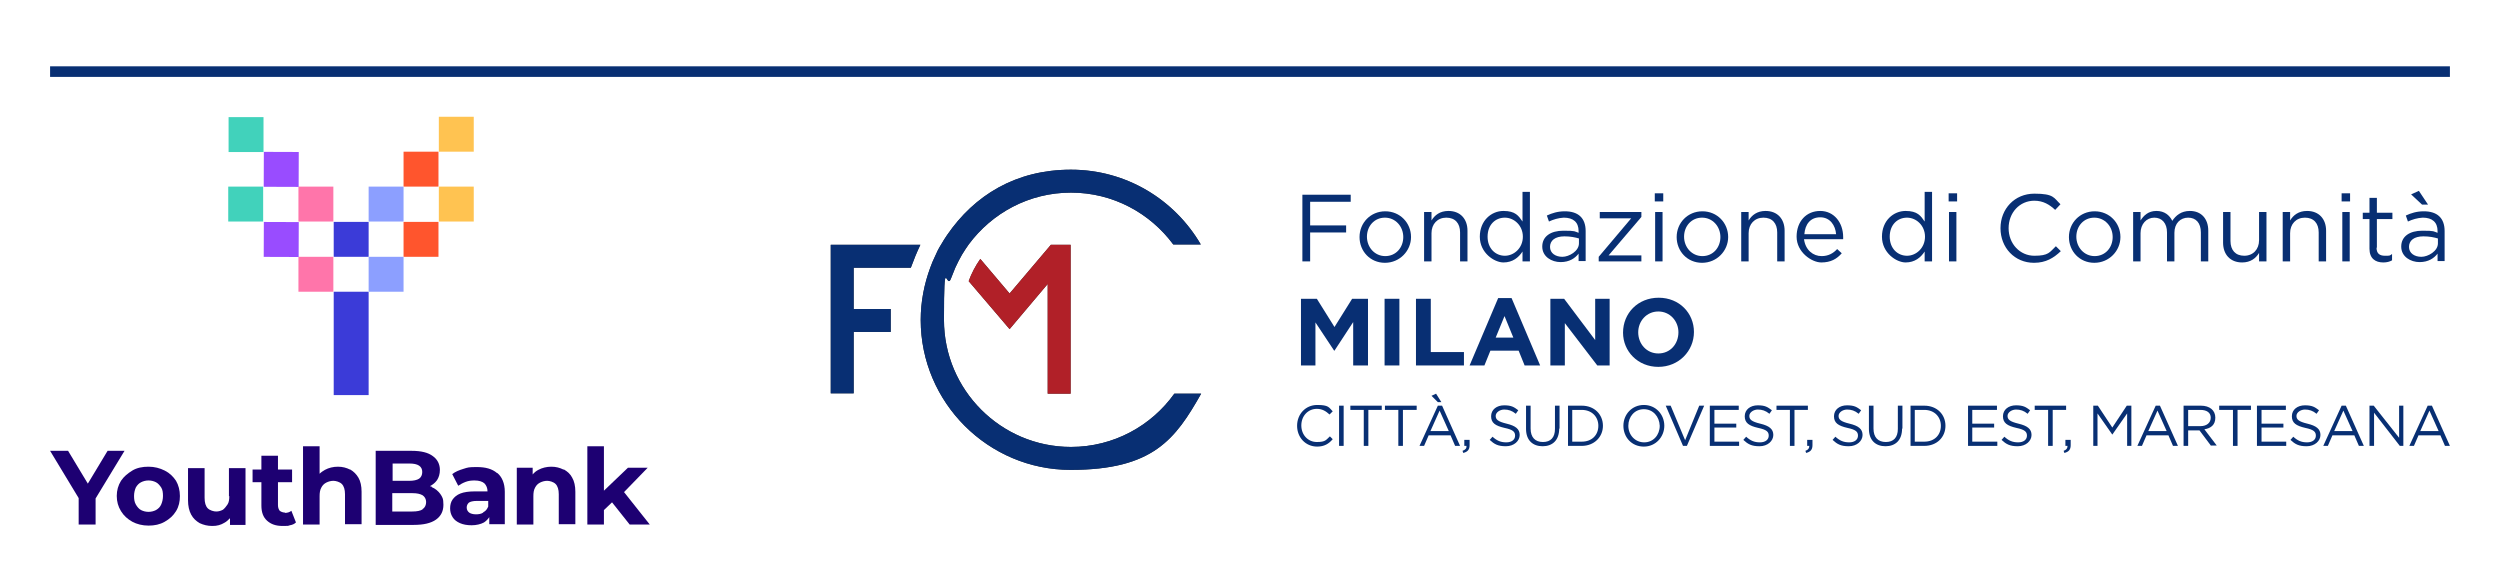 <?xml version="1.0" encoding="UTF-8"?>
<svg xmlns="http://www.w3.org/2000/svg" id="Layer_1" data-name="Layer 1" version="1.1" viewBox="0 0 708.7 166.7">
  <defs>
    <style>
      .cls-1 {
        fill: #b12028;
      }

      .cls-1, .cls-2, .cls-3, .cls-4, .cls-5, .cls-6, .cls-7, .cls-8, .cls-9, .cls-10, .cls-11 {
        stroke-width: 0px;
      }

      .cls-2 {
        fill: #082f73;
      }

      .cls-3 {
        fill: #3b3bd8;
      }

      .cls-12 {
        fill: none;
        stroke: #082f73;
        stroke-miterlimit: 10;
        stroke-width: 3px;
      }

      .cls-4 {
        fill: #ffc351;
      }

      .cls-5 {
        fill: #ff552d;
      }

      .cls-6 {
        fill: #994cff;
      }

      .cls-7 {
        fill: #ff75aa;
      }

      .cls-8 {
        fill: #8c9fff;
      }

      .cls-9 {
        fill: #353535;
      }

      .cls-10 {
        fill: #1d0072;
      }

      .cls-11 {
        fill: #41d2bb;
      }
    </style>
  </defs>
  <line class="cls-12" x1="14.2" y1="20.3" x2="694.5" y2="20.3"></line>
  <g>
    <path class="cls-9" d="M242,75.9v11.7h10.5v6.5h-10.5v17.4h-6.5v-42.1h25.4c-1,2.1-1.9,4.3-2.7,6.5h-16.2Z"></path>
    <path class="cls-9" d="M332.9,111.6c-6.5,9.1-17.2,15.1-29.3,15.1-19.9,0-36-16.2-36-36s.7-8.1,2-11.8c.4-1,.8-2,1.2-3,.6-1.3,1.2-2.5,1.9-3.7.6-1,1.2-1.9,1.9-2.9,6.6-8.9,17.1-14.7,29-14.7s22.4,5.8,29,14.7h7.8c-7.4-12.7-21.1-21.2-36.8-21.2s-27.4,7.3-35.1,18.5c-.6.9-1.2,1.8-1.7,2.7-.7,1.1-1.3,2.3-1.8,3.5-.5,1-.9,2-1.3,3.1-1.7,4.6-2.7,9.6-2.7,14.8,0,23.4,19.1,42.5,42.5,42.5s29.7-8.7,37-21.6c0,0-7.6,0-7.6,0Z"></path>
    <path class="cls-2" d="M242,75.9v11.7h10.5v6.5h-10.5v17.4h-6.5v-42.1h25.4c-1,2.1-1.9,4.3-2.7,6.5h-16.2Z"></path>
    <path class="cls-2" d="M332.9,111.6c-6.5,9.1-17.2,15.1-29.3,15.1-19.9,0-36-16.2-36-36s.7-8.1,2-11.8c.4-1,.8-2,1.2-3,.6-1.3,1.2-2.5,1.9-3.7.6-1,1.2-1.9,1.9-2.9,6.6-8.9,17.1-14.7,29-14.7s22.4,5.8,29,14.7h7.8c-7.4-12.7-21.1-21.2-36.8-21.2s-27.4,7.3-35.1,18.5c-.6.9-1.2,1.8-1.7,2.7-.7,1.1-1.3,2.3-1.8,3.5-.5,1-.9,2-1.3,3.1-1.7,4.6-2.7,9.6-2.7,14.8,0,23.4,19.1,42.5,42.5,42.5s29.7-8.7,37-21.6c0,0-7.6,0-7.6,0Z"></path>
    <path class="cls-9" d="M303.5,69.4v42.2h-6.5v-31.1l-10.8,12.8-11.6-13.6c.8-2.2,1.9-4.3,3.3-6.3l8.3,9.8,11.7-13.8h5.6Z"></path>
    <path class="cls-1" d="M303.5,69.4v42.2h-6.5v-31.1l-10.8,12.8-11.6-13.6c.8-2.2,1.9-4.3,3.3-6.3l8.3,9.8,11.7-13.8h5.6Z"></path>
    <polygon class="cls-2" points="382.9 57.2 371.4 57.2 371.4 63.9 381.6 63.9 381.6 65.9 371.4 65.9 371.4 74.1 369.2 74.1 369.2 55.2 382.9 55.2 382.9 57.2"></polygon>
    <path class="cls-2" d="M392.6,61.7c-3,0-5.1,2.4-5.1,5.4s2.2,5.5,5.2,5.5,5.1-2.4,5.1-5.4-2.2-5.5-5.2-5.5M392.6,74.5c-4.2,0-7.2-3.3-7.2-7.3s3.1-7.3,7.3-7.3,7.3,3.3,7.3,7.3c0,3.9-3.2,7.3-7.4,7.3"></path>
    <path class="cls-2" d="M405.8,74.1h-2.1v-14h2.1v2.4c.9-1.5,2.4-2.7,4.8-2.7,3.4,0,5.4,2.3,5.4,5.6v8.7h-2.1v-8.2c0-2.6-1.4-4.2-3.9-4.2s-4.2,1.8-4.2,4.4v8h0Z"></path>
    <path class="cls-2" d="M426.6,61.7c-2.7,0-4.9,2-4.9,5.4s2.3,5.4,4.9,5.4,5.1-2.2,5.1-5.4-2.5-5.4-5.1-5.4M431.6,74.1v-2.8c-1.1,1.7-2.8,3.1-5.4,3.1s-6.7-2.7-6.7-7.3,3.3-7.3,6.7-7.3,4.3,1.4,5.4,3v-8.4h2.1v19.7h-2.1Z"></path>
    <path class="cls-2" d="M439.4,70c0,1.8,1.6,2.8,3.5,2.8s4.7-1.6,4.7-3.8v-1.4c-1-.3-2.4-.6-4.1-.6-2.7,0-4.1,1.2-4.1,3M439.1,62.8l-.6-1.7c1.5-.7,3.1-1.2,5.1-1.2,3.8,0,5.9,1.9,5.9,5.6v8.5h-2v-2.1c-1,1.3-2.6,2.4-5.1,2.4s-5.2-1.5-5.2-4.4,2.4-4.5,6-4.5,3.1.2,4.3.6v-.5c0-2.5-1.5-3.8-4.2-3.8-1.6.1-2.9.5-4.2,1.1"></path>
    <polygon class="cls-2" points="453.5 61.9 453.5 60.1 465.3 60.1 465.3 61.5 456 72.4 465.3 72.4 465.3 74.1 453.2 74.1 453.2 72.8 462.4 61.9 453.5 61.9"></polygon>
    <path class="cls-2" d="M469.2,60.1h2.1v14h-2.1v-14ZM469.1,54.8h2.4v2.3h-2.4v-2.3Z"></path>
    <path class="cls-2" d="M482.5,61.7c-3,0-5.1,2.4-5.1,5.4s2.2,5.5,5.2,5.5,5.1-2.4,5.1-5.4-2.2-5.5-5.2-5.5M482.5,74.5c-4.2,0-7.2-3.3-7.2-7.3s3.1-7.3,7.3-7.3,7.3,3.3,7.3,7.3c0,3.9-3.2,7.3-7.4,7.3"></path>
    <path class="cls-2" d="M495.7,74.1h-2.1v-14h2.1v2.4c.9-1.5,2.4-2.7,4.8-2.7,3.4,0,5.4,2.3,5.4,5.6v8.7h-2.1v-8.2c0-2.6-1.4-4.2-3.9-4.2s-4.2,1.8-4.2,4.4v8Z"></path>
    <path class="cls-2" d="M520.5,66.4c-.2-2.5-1.7-4.8-4.5-4.8s-4.3,2-4.5,4.8h9ZM516.4,72.6c1.9,0,3.3-.8,4.4-2l1.3,1.2c-1.4,1.6-3.1,2.6-5.8,2.6s-7-2.9-7-7.3,2.8-7.3,6.7-7.3,6.5,3.3,6.5,7.4v.6h-11.1c.4,3.1,2.6,4.8,5,4.8"></path>
    <path class="cls-2" d="M540.6,61.7c-2.7,0-4.9,2-4.9,5.4s2.3,5.4,4.9,5.4,5.1-2.2,5.1-5.4-2.5-5.4-5.1-5.4M545.6,74.1v-2.8c-1.1,1.7-2.8,3.1-5.4,3.1s-6.7-2.7-6.7-7.3,3.3-7.3,6.7-7.3,4.3,1.4,5.4,3v-8.4h2.1v19.7h-2.1Z"></path>
    <path class="cls-2" d="M552.5,60.1h2.1v14h-2.1v-14ZM552.4,54.8h2.4v2.3h-2.4v-2.3Z"></path>
    <path class="cls-2" d="M576.6,74.5c-5.5,0-9.5-4.3-9.5-9.8s4-9.8,9.6-9.8,5.5,1.2,7.4,3l-1.5,1.6c-1.6-1.5-3.4-2.6-5.9-2.6-4.2,0-7.3,3.4-7.3,7.8s3.2,7.8,7.3,7.8,4.3-1,6.1-2.7l1.4,1.4c-2,1.9-4.2,3.3-7.6,3.3"></path>
    <path class="cls-2" d="M593.7,61.7c-3,0-5.1,2.4-5.1,5.4s2.2,5.5,5.2,5.5,5.1-2.4,5.1-5.4c0-3.1-2.3-5.5-5.2-5.5M593.7,74.5c-4.2,0-7.2-3.3-7.2-7.3s3.1-7.3,7.3-7.3,7.3,3.3,7.3,7.3c0,3.9-3.2,7.3-7.4,7.3"></path>
    <path class="cls-2" d="M620.8,59.8c3.2,0,5.2,2.2,5.2,5.6v8.7h-2.1v-8.2c0-2.7-1.4-4.2-3.6-4.2s-3.9,1.6-3.9,4.3v8.1h-2.1v-8.2c0-2.6-1.4-4.2-3.6-4.2s-3.9,1.8-3.9,4.4v8h-2.1v-14h2.1v2.4c.9-1.4,2.2-2.7,4.5-2.7s3.7,1.2,4.5,2.8c1-1.5,2.5-2.8,5-2.8"></path>
    <path class="cls-2" d="M640.4,60.1h2.1v14h-2.1v-2.4c-.9,1.5-2.4,2.7-4.8,2.7-3.4,0-5.4-2.3-5.4-5.6v-8.7h2.1v8.2c0,2.6,1.4,4.2,3.9,4.2s4.2-1.8,4.2-4.4v-8Z"></path>
    <path class="cls-2" d="M649.2,74.1h-2.1v-14h2.1v2.4c.9-1.5,2.4-2.7,4.8-2.7,3.4,0,5.4,2.3,5.4,5.6v8.7h-2.1v-8.2c0-2.6-1.4-4.2-3.9-4.2s-4.2,1.8-4.2,4.4v8Z"></path>
    <path class="cls-2" d="M664,60.1h2.1v14h-2.1v-14ZM663.8,54.8h2.4v2.3h-2.4v-2.3Z"></path>
    <path class="cls-2" d="M673.7,70.2c0,1.7.9,2.3,2.4,2.3s1.3,0,2-.5v1.8c-.7.4-1.5.6-2.5.6-2.2,0-3.9-1.1-3.9-3.9v-8.4h-1.9v-1.8h1.9v-4.2h2.1v4.2h4.4v1.8h-4.4v8.1h0Z"></path>
    <path class="cls-2" d="M683.5,55.1l2.2-1,2.6,3.9h-1.7l-3.1-2.9ZM682.9,70c0,1.8,1.6,2.8,3.5,2.8s4.7-1.6,4.7-3.8v-1.4c-1-.3-2.4-.6-4.1-.6-2.7,0-4.1,1.2-4.1,3M682.6,62.8l-.6-1.7c1.5-.7,3.1-1.2,5.1-1.2,3.8,0,5.9,1.9,5.9,5.6v8.5h-2v-2.1c-1,1.3-2.6,2.4-5.1,2.4s-5.2-1.5-5.2-4.4,2.4-4.5,6-4.5,3.1.2,4.3.6v-.5c0-2.5-1.5-3.8-4.2-3.8-1.6.1-2.9.5-4.2,1.1"></path>
    <polygon class="cls-2" points="383.6 103.6 383.6 91.3 378.3 99.4 378.2 99.4 372.9 91.4 372.9 103.6 368.8 103.6 368.8 84.7 373.3 84.7 378.3 92.7 383.3 84.7 387.8 84.7 387.8 103.6 383.6 103.6"></polygon>
    <rect class="cls-2" x="392.5" y="84.7" width="4.2" height="18.9"></rect>
    <polygon class="cls-2" points="401.4 103.6 401.4 84.7 405.6 84.7 405.6 99.8 415 99.8 415 103.6 401.4 103.6"></polygon>
    <path class="cls-2" d="M426.5,89.6l-2.5,6.1h5l-2.5-6.1ZM432.2,103.6l-1.7-4.2h-8l-1.7,4.2h-4.2l8.1-19.1h3.8l8.1,19.1h-4.4Z"></path>
    <polygon class="cls-2" points="452.8 103.6 443.6 91.6 443.6 103.6 439.5 103.6 439.5 84.7 443.4 84.7 452.2 96.4 452.2 84.7 456.3 84.7 456.3 103.6 452.8 103.6"></polygon>
    <path class="cls-2" d="M475.8,94.2c0-3.2-2.4-5.9-5.7-5.9s-5.7,2.7-5.7,5.9h0c0,3.3,2.4,6,5.7,6,3.4,0,5.7-2.7,5.7-6h0ZM470.1,104c-5.8,0-10-4.4-10-9.7h0c0-5.5,4.2-9.9,10.1-9.9s10,4.4,10,9.7h0c0,5.4-4.3,9.9-10.1,9.9"></path>
    <path class="cls-2" d="M373.4,126.6c-3.3,0-5.7-2.6-5.7-5.9s2.4-5.9,5.7-5.9,3.3.7,4.4,1.8l-.9.9c-1-.9-2-1.6-3.6-1.6-2.5,0-4.4,2-4.4,4.7s1.9,4.7,4.4,4.7,2.6-.6,3.7-1.6l.8.8c-1.1,1.3-2.4,2.1-4.4,2.1"></path>
    <rect class="cls-2" x="379.6" y="115" width="1.3" height="11.4"></rect>
    <polygon class="cls-2" points="387.9 126.4 386.6 126.4 386.6 116.2 382.8 116.2 382.8 115 391.7 115 391.7 116.2 387.9 116.2 387.9 126.4"></polygon>
    <polygon class="cls-2" points="397.7 126.4 396.4 126.4 396.4 116.2 392.6 116.2 392.6 115 401.6 115 401.6 116.2 397.7 116.2 397.7 126.4"></polygon>
    <path class="cls-2" d="M405.8,112.2l1.3-.6,1.5,2.4h-1l-1.8-1.8ZM408.1,116.4l-2.6,5.8h5.2l-2.6-5.8ZM413.9,126.4h-1.4l-1.3-3h-6.2l-1.3,3h-1.3l5.2-11.4h1.2l5.1,11.4Z"></path>
    <path class="cls-2" d="M415.7,126.4h-.6v-1.7h1.5v1.5c0,1.3-.6,1.9-1.8,2.2l-.2-.6c.8-.3,1.2-.7,1.1-1.4"></path>
    <path class="cls-2" d="M427.1,120.1c2.5.6,3.7,1.5,3.7,3.2s-1.6,3.2-3.9,3.2-3.3-.6-4.6-1.8l.8-.9c1.2,1.1,2.3,1.6,3.9,1.6s2.5-.8,2.5-1.9-.6-1.7-3-2.2c-2.6-.6-3.8-1.4-3.8-3.3s1.6-3.1,3.7-3.1,2.8.5,4,1.4l-.7,1c-1.1-.9-2.1-1.2-3.3-1.2s-2.4.8-2.4,1.8c0,1,.6,1.6,3.1,2.2"></path>
    <path class="cls-2" d="M442,121.5c0,3.3-1.9,5-4.7,5s-4.7-1.7-4.7-4.9v-6.6h1.3v6.5c0,2.5,1.3,3.8,3.5,3.8s3.4-1.3,3.4-3.7v-6.6h1.3v6.5h0Z"></path>
    <path class="cls-2" d="M448.4,116.2h-2.7v9h2.7c2.9,0,4.7-1.9,4.7-4.5s-1.9-4.5-4.7-4.5M448.4,126.4h-3.9v-11.4h3.9c3.6,0,6,2.5,6,5.7s-2.5,5.7-6,5.7"></path>
    <path class="cls-2" d="M466,116c-2.6,0-4.4,2.1-4.4,4.7s1.9,4.7,4.5,4.7,4.4-2.1,4.4-4.7c-.1-2.6-1.9-4.7-4.5-4.7M466,126.6c-3.5,0-5.8-2.7-5.8-5.9s2.4-5.9,5.8-5.9,5.8,2.7,5.8,5.9c0,3.1-2.4,5.9-5.8,5.9"></path>
    <polygon class="cls-2" points="481.7 115 483.1 115 478.2 126.4 477.1 126.4 472.2 115 473.6 115 477.7 124.8 481.7 115"></polygon>
    <polygon class="cls-2" points="492.9 116.2 486 116.2 486 120.1 492.2 120.1 492.2 121.2 486 121.2 486 125.2 493 125.2 493 126.4 484.7 126.4 484.7 115 492.9 115 492.9 116.2"></polygon>
    <path class="cls-2" d="M499,120.1c2.5.6,3.7,1.5,3.7,3.2s-1.6,3.2-3.9,3.2-3.3-.6-4.6-1.8l.8-.9c1.2,1.1,2.3,1.6,3.9,1.6s2.5-.8,2.5-1.9-.6-1.7-3-2.2c-2.6-.6-3.8-1.4-3.8-3.3s1.6-3.1,3.7-3.1,2.8.5,4,1.4l-.7,1c-1.1-.9-2.1-1.2-3.3-1.2s-2.4.8-2.4,1.8c0,1,.6,1.6,3.1,2.2"></path>
    <polygon class="cls-2" points="508.7 126.4 507.4 126.4 507.4 116.2 503.6 116.2 503.6 115 512.5 115 512.5 116.2 508.7 116.2 508.7 126.4"></polygon>
    <path class="cls-2" d="M512.9,126.4h-.6v-1.7h1.5v1.5c0,1.3-.6,1.9-1.8,2.2l-.2-.6c.8-.3,1.1-.7,1.1-1.4"></path>
    <path class="cls-2" d="M524.3,120.1c2.5.6,3.7,1.5,3.7,3.2s-1.6,3.2-3.9,3.2-3.3-.6-4.6-1.8l.8-.9c1.2,1.1,2.3,1.6,3.9,1.6s2.5-.8,2.5-1.9-.6-1.7-3-2.2c-2.6-.6-3.8-1.4-3.8-3.3s1.6-3.1,3.7-3.1,2.8.5,4,1.4l-.7,1c-1.1-.9-2.1-1.2-3.3-1.2s-2.4.8-2.4,1.8c0,1,.6,1.6,3.1,2.2"></path>
    <path class="cls-2" d="M539.2,121.5c0,3.3-1.9,5-4.7,5s-4.7-1.7-4.7-4.9v-6.6h1.3v6.5c0,2.5,1.3,3.8,3.5,3.8s3.4-1.3,3.4-3.7v-6.6h1.3v6.5h0Z"></path>
    <path class="cls-2" d="M545.5,116.2h-2.7v9h2.7c2.9,0,4.7-1.9,4.7-4.5,0-2.5-1.8-4.5-4.7-4.5M545.5,126.4h-3.9v-11.4h3.9c3.6,0,6,2.5,6,5.7s-2.4,5.7-6,5.7"></path>
    <polygon class="cls-2" points="566.1 116.2 559.1 116.2 559.1 120.1 565.3 120.1 565.3 121.2 559.1 121.2 559.1 125.2 566.2 125.2 566.2 126.4 557.9 126.4 557.9 115 566.1 115 566.1 116.2"></polygon>
    <path class="cls-2" d="M572.2,120.1c2.5.6,3.7,1.5,3.7,3.2s-1.6,3.2-3.9,3.2-3.3-.6-4.6-1.8l.8-.9c1.2,1.1,2.3,1.6,3.9,1.6s2.5-.8,2.5-1.9-.6-1.7-3-2.2c-2.6-.6-3.8-1.4-3.8-3.3s1.6-3.1,3.7-3.1,2.8.5,4,1.4l-.7,1c-1.1-.9-2.1-1.2-3.3-1.2s-2.4.8-2.4,1.8.6,1.6,3.1,2.2"></path>
    <polygon class="cls-2" points="581.9 126.4 580.6 126.4 580.6 116.2 576.8 116.2 576.8 115 585.7 115 585.7 116.2 581.9 116.2 581.9 126.4"></polygon>
    <path class="cls-2" d="M586.1,126.4h-.6v-1.7h1.5v1.5c0,1.3-.6,1.9-1.8,2.2l-.2-.6c.8-.3,1.1-.7,1.1-1.4"></path>
    <polygon class="cls-2" points="598.8 123.2 598.8 123.2 594.6 117.2 594.6 126.4 593.4 126.4 593.4 115 594.7 115 598.8 121.2 602.9 115 604.2 115 604.2 126.4 603 126.4 603 117.2 598.8 123.2"></polygon>
    <path class="cls-2" d="M611.6,116.4l-2.6,5.8h5.2l-2.6-5.8ZM617.4,126.4h-1.4l-1.3-3h-6.2l-1.3,3h-1.3l5.2-11.4h1.2l5.1,11.4Z"></path>
    <path class="cls-2" d="M623.8,116.2h-3.5v4.6h3.5c1.7,0,2.9-.9,2.9-2.4,0-1.4-1.1-2.2-2.9-2.2M626.8,126.4l-3.3-4.4h-3.2v4.4h-1.3v-11.4h4.9c2.5,0,4.1,1.3,4.1,3.4s-1.3,3-3.1,3.3l3.5,4.6h-1.6Z"></path>
    <polygon class="cls-2" points="634.3 126.4 633 126.4 633 116.2 629.1 116.2 629.1 115 638.1 115 638.1 116.2 634.3 116.2 634.3 126.4"></polygon>
    <polygon class="cls-2" points="648 116.2 641.1 116.2 641.1 120.1 647.3 120.1 647.3 121.2 641.1 121.2 641.1 125.2 648.1 125.2 648.1 126.4 639.8 126.4 639.8 115 648 115 648 116.2"></polygon>
    <path class="cls-2" d="M654.1,120.1c2.5.6,3.7,1.5,3.7,3.2s-1.6,3.2-3.9,3.2-3.3-.6-4.6-1.8l.8-.9c1.2,1.1,2.3,1.6,3.9,1.6s2.5-.8,2.5-1.9-.6-1.7-3-2.2c-2.6-.6-3.8-1.4-3.8-3.3s1.6-3.1,3.7-3.1,2.8.5,4,1.4l-.7,1c-1.1-.9-2.1-1.2-3.3-1.2s-2.4.8-2.4,1.8.6,1.6,3.1,2.2"></path>
    <path class="cls-2" d="M664.3,116.4l-2.6,5.8h5.2l-2.6-5.8ZM670.1,126.4h-1.4l-1.3-3h-6.2l-1.3,3h-1.3l5.2-11.4h1.2l5.1,11.4Z"></path>
    <polygon class="cls-2" points="680.1 115 681.3 115 681.3 126.4 680.3 126.4 673 117 673 126.4 671.7 126.4 671.7 115 672.9 115 680.1 124.1 680.1 115"></polygon>
    <path class="cls-2" d="M688.7,116.4l-2.6,5.8h5.2l-2.6-5.8ZM694.5,126.4h-1.4l-1.3-3h-6.2l-1.3,3h-1.3l5.2-11.4h1.2l5.1,11.4Z"></path>
  </g>
  <g>
    <rect class="cls-7" x="84.6" y="52.9" width="9.9" height="9.9"></rect>
    <rect class="cls-3" x="94.6" y="62.9" width="9.9" height="9.9"></rect>
    <rect class="cls-6" x="74.7" y="43" width="9.9" height="9.9" transform="translate(31.5 127.5) rotate(-89.8)"></rect>
    <rect class="cls-11" x="64.8" y="33.2" width="9.9" height="9.9"></rect>
    <rect class="cls-4" x="124.4" y="33.1" width="9.9" height="9.9"></rect>
    <rect class="cls-8" x="104.5" y="52.9" width="9.9" height="9.9"></rect>
    <rect class="cls-5" x="114.4" y="43" width="9.9" height="9.9"></rect>
    <rect class="cls-3" x="94.6" y="82.7" width="9.9" height="29.3"></rect>
    <g>
      <polygon class="cls-10" points="35.3 127.8 30.5 127.8 24.9 137.1 19.3 127.8 14.2 127.8 22.3 141.2 22.3 148.7 27.1 148.7 27.1 141.3 35.3 127.8"></polygon>
      <path class="cls-10" d="M46.7,133.4c-1.4-.7-2.9-1.1-4.6-1.1s-3.3.3-4.6,1.1-2.4,1.7-3.2,2.9c-.8,1.3-1.2,2.7-1.2,4.3s.4,3,1.2,4.3c.8,1.3,1.8,2.2,3.2,3,1.3.7,2.9,1.1,4.6,1.1s3.2-.3,4.6-1.1,2.4-1.7,3.2-3,1.1-2.7,1.1-4.3-.4-3.1-1.1-4.3c-.8-1.2-1.8-2.2-3.2-2.9ZM45.7,143c-.3.7-.8,1.2-1.5,1.6-.6.3-1.3.5-2.1.5s-1.5-.2-2.1-.5c-.6-.3-1.1-.9-1.5-1.6s-.5-1.5-.5-2.4.2-1.7.5-2.4c.4-.7.9-1.2,1.5-1.5.6-.3,1.3-.5,2.1-.5s1.5.2,2.1.5c.6.3,1.1.9,1.5,1.5s.5,1.5.5,2.4c0,.9-.2,1.7-.5,2.4Z"></path>
      <path class="cls-10" d="M65,140.6c0,1-.1,1.8-.5,2.4s-.8,1.1-1.3,1.5c-.6.3-1.2.5-1.9.5s-1.8-.3-2.4-.9c-.6-.6-.9-1.6-.9-3v-8.4h-4.7v9.1c0,1.6.3,3,.9,4.1.6,1.1,1.4,1.8,2.4,2.4,1.1.5,2.2.8,3.6.8s2.4-.3,3.4-.9c.6-.3,1.1-.8,1.6-1.3v1.9h4.4v-16.1h-4.7v8h0Z"></path>
      <path class="cls-10" d="M80.8,145.3c-.6,0-1.1-.2-1.5-.5-.3-.4-.5-.9-.5-1.6v-6.5h4v-3.6h-4v-3.9h-4.7v3.9h-2.5v3.6h2.5v6.6c0,1.9.5,3.3,1.6,4.3s2.5,1.5,4.4,1.5,1.4,0,2.1-.2c.7-.1,1.3-.4,1.7-.8l-1.3-3.3c-.5.4-1.1.6-1.9.6Z"></path>
      <path class="cls-10" d="M99.2,133.1c-1-.5-2.1-.8-3.4-.8s-2.6.3-3.7.9c-.5.3-1,.6-1.5,1.1v-7.8h-4.7v22.2h4.7v-8c0-1,.1-1.8.5-2.5.3-.6.8-1.1,1.4-1.4.6-.3,1.3-.5,2-.5s1.8.3,2.4.9.9,1.6.9,2.9v8.5h4.7v-9.2c0-1.6-.3-3-.9-4s-1.3-1.7-2.3-2.3Z"></path>
      <path class="cls-10" d="M122.5,138c-.2,0-.4-.1-.6-.2.8-.4,1.5-1,2-1.7.5-.8.8-1.7.8-2.9,0-1.6-.7-3-2-3.9-1.3-1-3.3-1.5-6-1.5h-10.2v21h10.8c2.8,0,4.9-.5,6.3-1.5s2.1-2.4,2.1-4.2-.3-2.2-.9-3.1c-.6-.8-1.4-1.5-2.4-1.9ZM116.1,131.4c1.2,0,2.1.2,2.7.6.6.4.9,1,.9,1.8s-.3,1.5-.9,1.9c-.6.4-1.6.6-2.7.6h-4.8v-4.9h4.8ZM119.8,144.4c-.6.4-1.6.6-2.9.6h-5.7v-5.2h5.7c1.3,0,2.2.2,2.9.6.6.4,1,1.1,1,1.9s-.3,1.6-1,2Z"></path>
      <path class="cls-10" d="M140.9,134.1c-1.4-1.2-3.3-1.7-5.7-1.7s-2.5.1-3.8.5-2.3.8-3.2,1.5l1.7,3.3c.6-.4,1.3-.8,2.1-1.1.8-.3,1.6-.4,2.5-.4,1.3,0,2.2.3,2.8.8.6.6.9,1.4.9,2.3h-3.7c-1.6,0-3,.2-4,.6-1,.4-1.7,1-2.2,1.7s-.7,1.6-.7,2.5.2,1.7.7,2.5,1.2,1.3,2.1,1.7c.9.4,2,.6,3.3.6s2.6-.3,3.5-.8c.6-.4,1.1-.9,1.5-1.5v2h4.4v-9.2c0-2.4-.8-4.2-2.1-5.3ZM137,145.3c-.6.4-1.3.5-2.1.5s-1.5-.2-1.9-.5-.7-.8-.7-1.4.2-1,.6-1.4c.4-.3,1.2-.5,2.3-.5h3.2v1.6c-.3.7-.7,1.3-1.4,1.6Z"></path>
      <path class="cls-10" d="M159.7,133.1c-1-.5-2.1-.8-3.4-.8s-2.6.3-3.7.9c-.6.3-1.2.8-1.6,1.3v-1.9h-4.5v16.1h4.7v-8c0-1,.1-1.8.5-2.5.3-.6.8-1.1,1.4-1.4s1.3-.5,2-.5,1.8.3,2.4.9.9,1.6.9,2.9v8.5h4.7v-9.2c0-1.6-.3-3-.9-4-.5-1-1.3-1.7-2.3-2.3Z"></path>
      <polygon class="cls-10" points="178.5 148.7 184.2 148.7 176.9 139.5 183.6 132.6 178 132.6 171.2 139.1 171.2 126.5 166.5 126.5 166.5 148.7 171.2 148.7 171.2 144.6 173.5 142.4 178.5 148.7"></polygon>
    </g>
    <rect class="cls-7" x="84.6" y="72.8" width="9.9" height="9.9"></rect>
    <rect class="cls-6" x="74.7" y="62.9" width="9.9" height="9.9" transform="translate(11.6 147.3) rotate(-89.8)"></rect>
    <rect class="cls-11" x="64.7" y="52.9" width="9.9" height="9.9"></rect>
    <rect class="cls-4" x="124.4" y="52.9" width="9.9" height="9.9"></rect>
    <rect class="cls-8" x="104.5" y="72.8" width="9.9" height="9.9"></rect>
    <rect class="cls-5" x="114.4" y="62.9" width="9.9" height="9.9"></rect>
  </g>
</svg>
